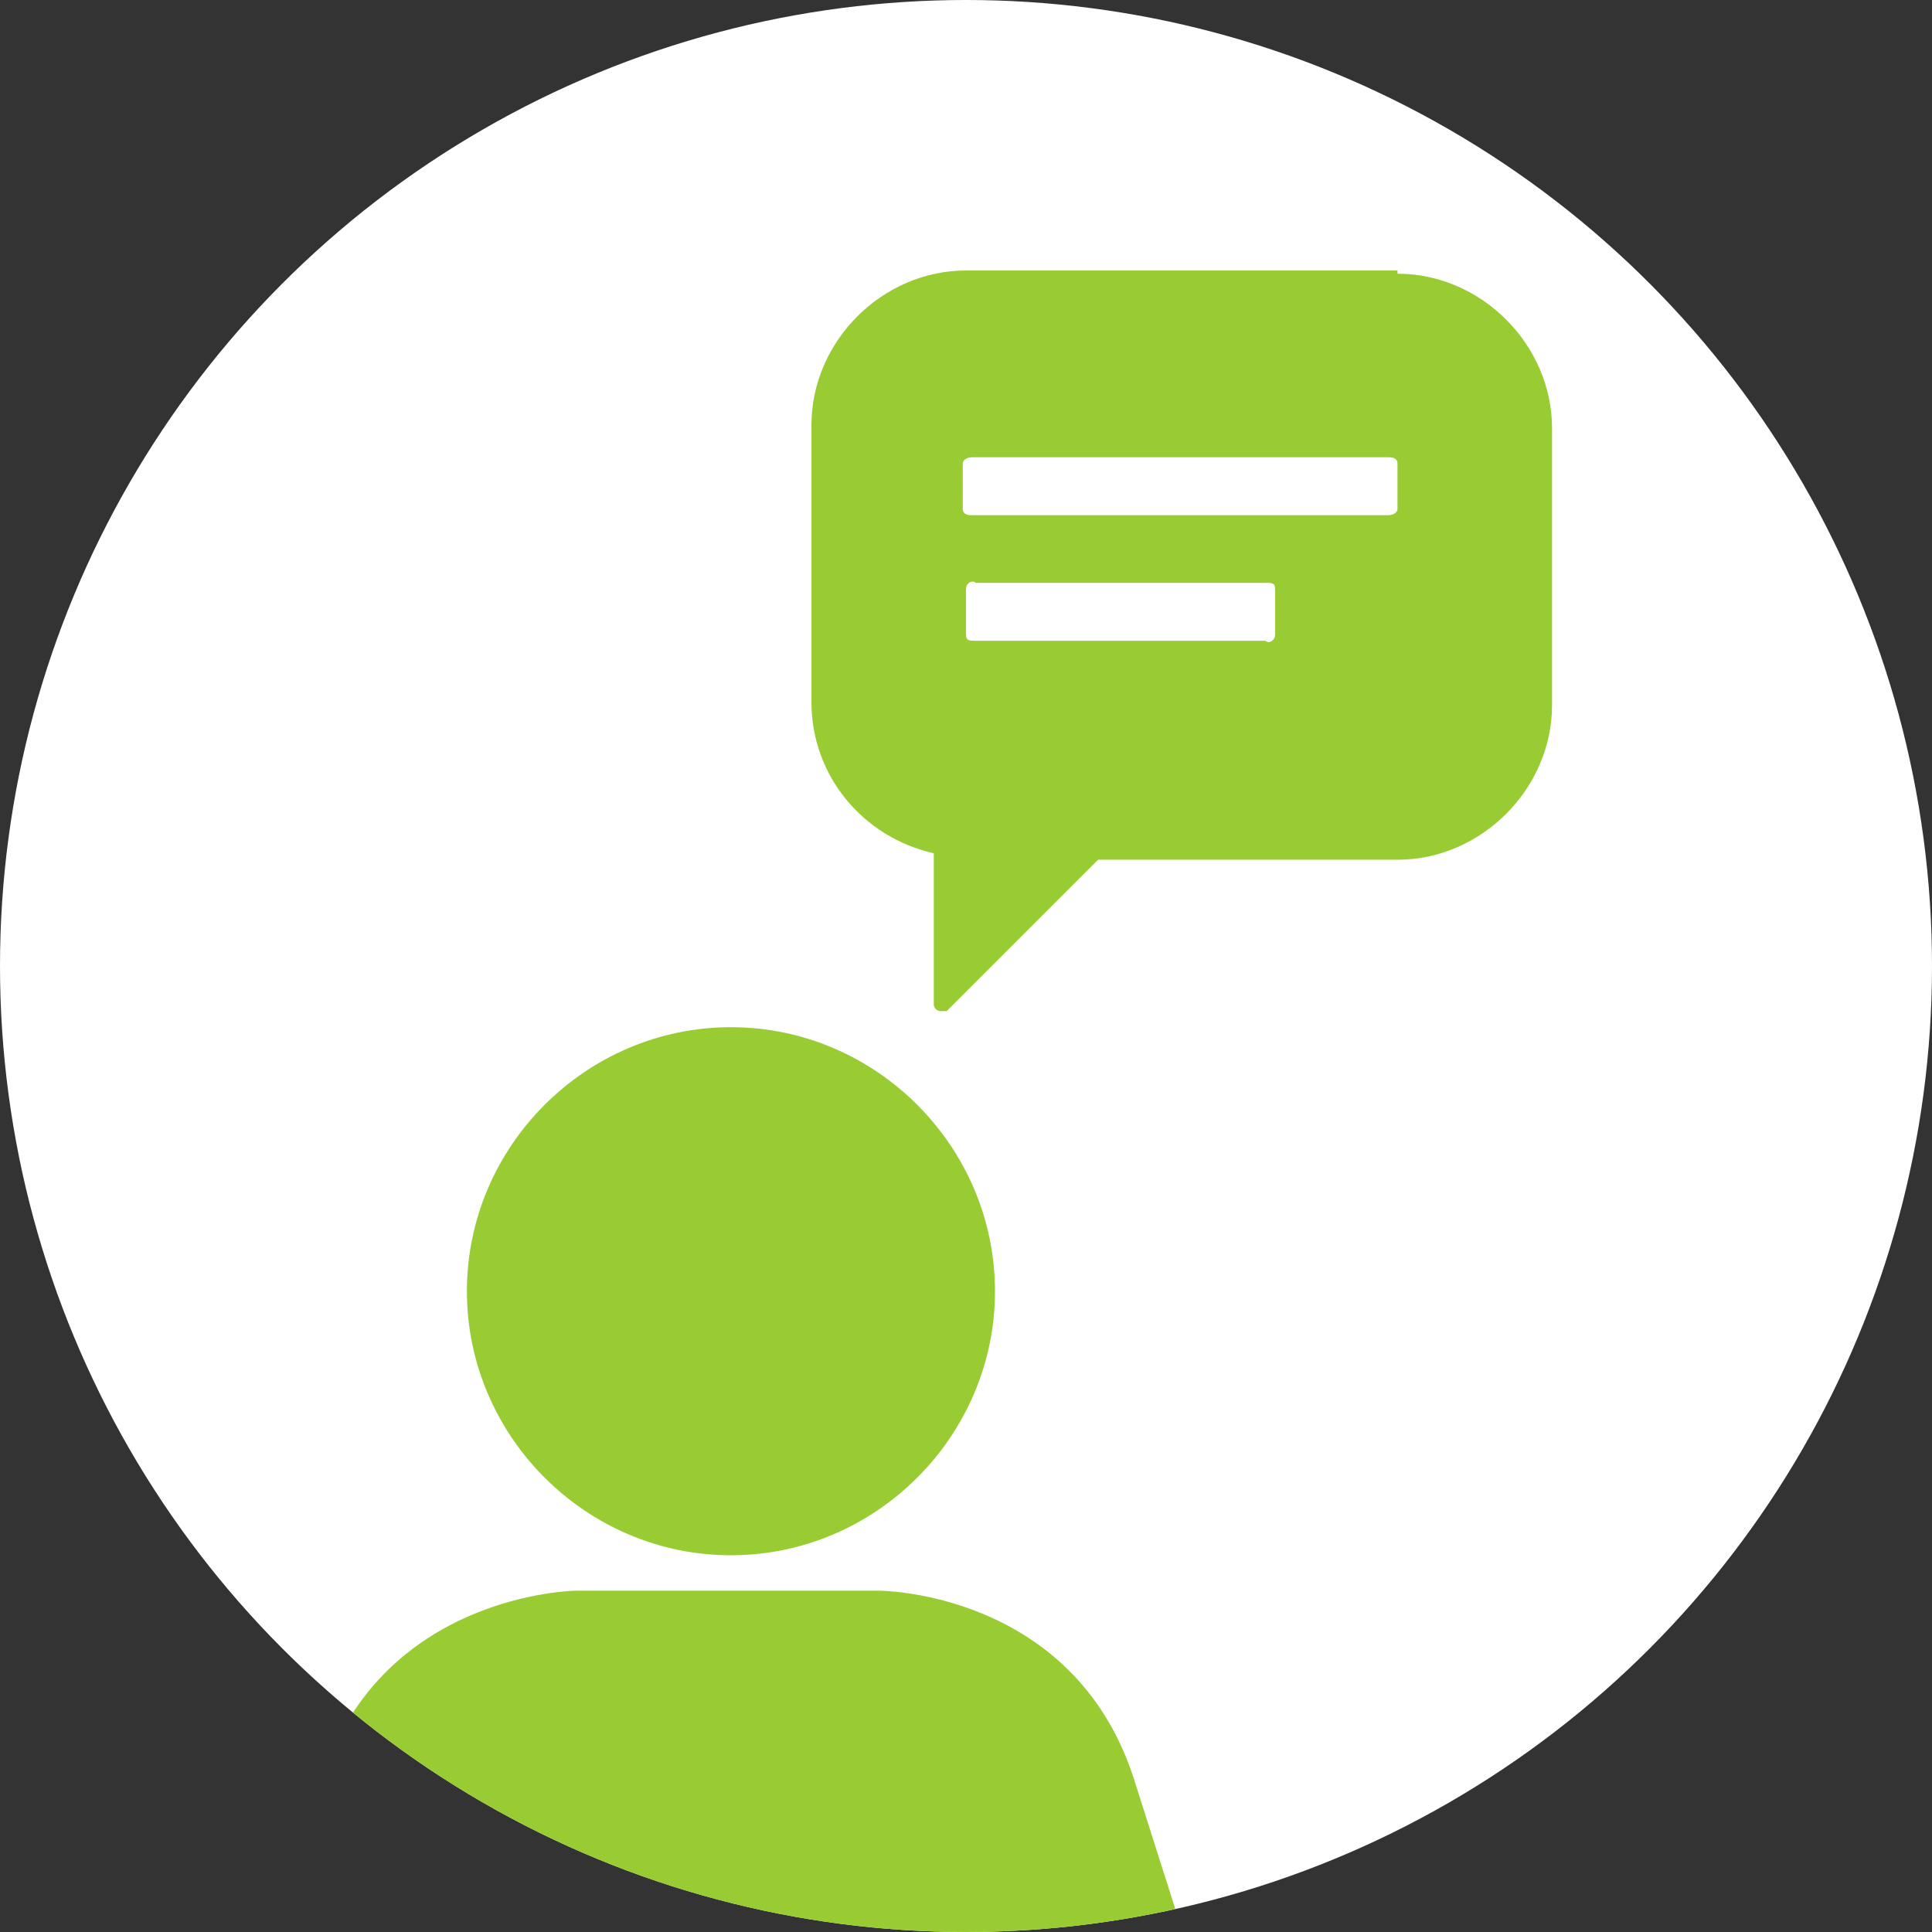<?xml version="1.0" encoding="UTF-8"?>
<svg id="uuid-d37d8247-1df9-4994-ba59-6d85bda94f90" xmlns="http://www.w3.org/2000/svg" xmlns:xlink="http://www.w3.org/1999/xlink" version="1.1" viewBox="0 0 60 60">
  <rect x="0" y="0" width="60" height="60" fill="#333333" stroke="none"/>
  <defs>
    <style>
      .cls-1 {
        clip-path: url(#clippath);
      }

      .cls-2 {
        fill: none;
      }

      .cls-2, .cls-3, .cls-4 {
        stroke-width: 0px;
      }

      .cls-3 {
        fill: #9c3;
      }

      .cls-4 {
        fill: #fff;
      }
    </style>
    <clipPath id="clippath">
      <circle class="cls-2" cx="30" cy="30" r="30"/>
    </clipPath>
  </defs>
  <circle class="cls-4" cx="30" cy="30" r="30"/>
  <g class="cls-1">
    <g>
      <path class="cls-3" d="M22.7,31.9c-4.5,0-8.2,3.7-8.2,8.2s3.7,8.2,8.2,8.2,8.2-3.7,8.2-8.2-3.7-8.2-8.2-8.2ZM8.9,60c-.2,0-.3-.2-.3-.4l1.4-4.4c1.9-5.7,7.8-5.8,7.9-5.8h9.4c0,0,6,0,7.9,5.8l1.4,4.4c0,.2,0,.4-.3.4H8.9Z"/>
      <path class="cls-3" d="M43.4,8.4h-13.4c-2.6,0-4.8,2.2-4.8,4.8v8.6c0,2.3,1.6,4.2,3.8,4.7v4.7c0,.1.1.2.2.2h0c0,0,.1,0,.2,0l4.7-4.7h9.3c2.6,0,4.8-2.2,4.8-4.8v-8.6c0-2.6-2.2-4.8-4.8-4.8h0ZM39.6,19.7c0,.2-.2.3-.3.2h-9c-.2,0-.3,0-.3-.2v-1.4c0-.2.2-.3.3-.2h9c.2,0,.3,0,.3.2v1.4ZM43.4,15.8c0,.1-.1.2-.3.2h-12.9c-.1,0-.3,0-.3-.2h0v-1.4c0-.1.1-.2.3-.2h12.9c.1,0,.3,0,.3.2h0v1.4Z"/>
    </g>
  </g>
</svg>